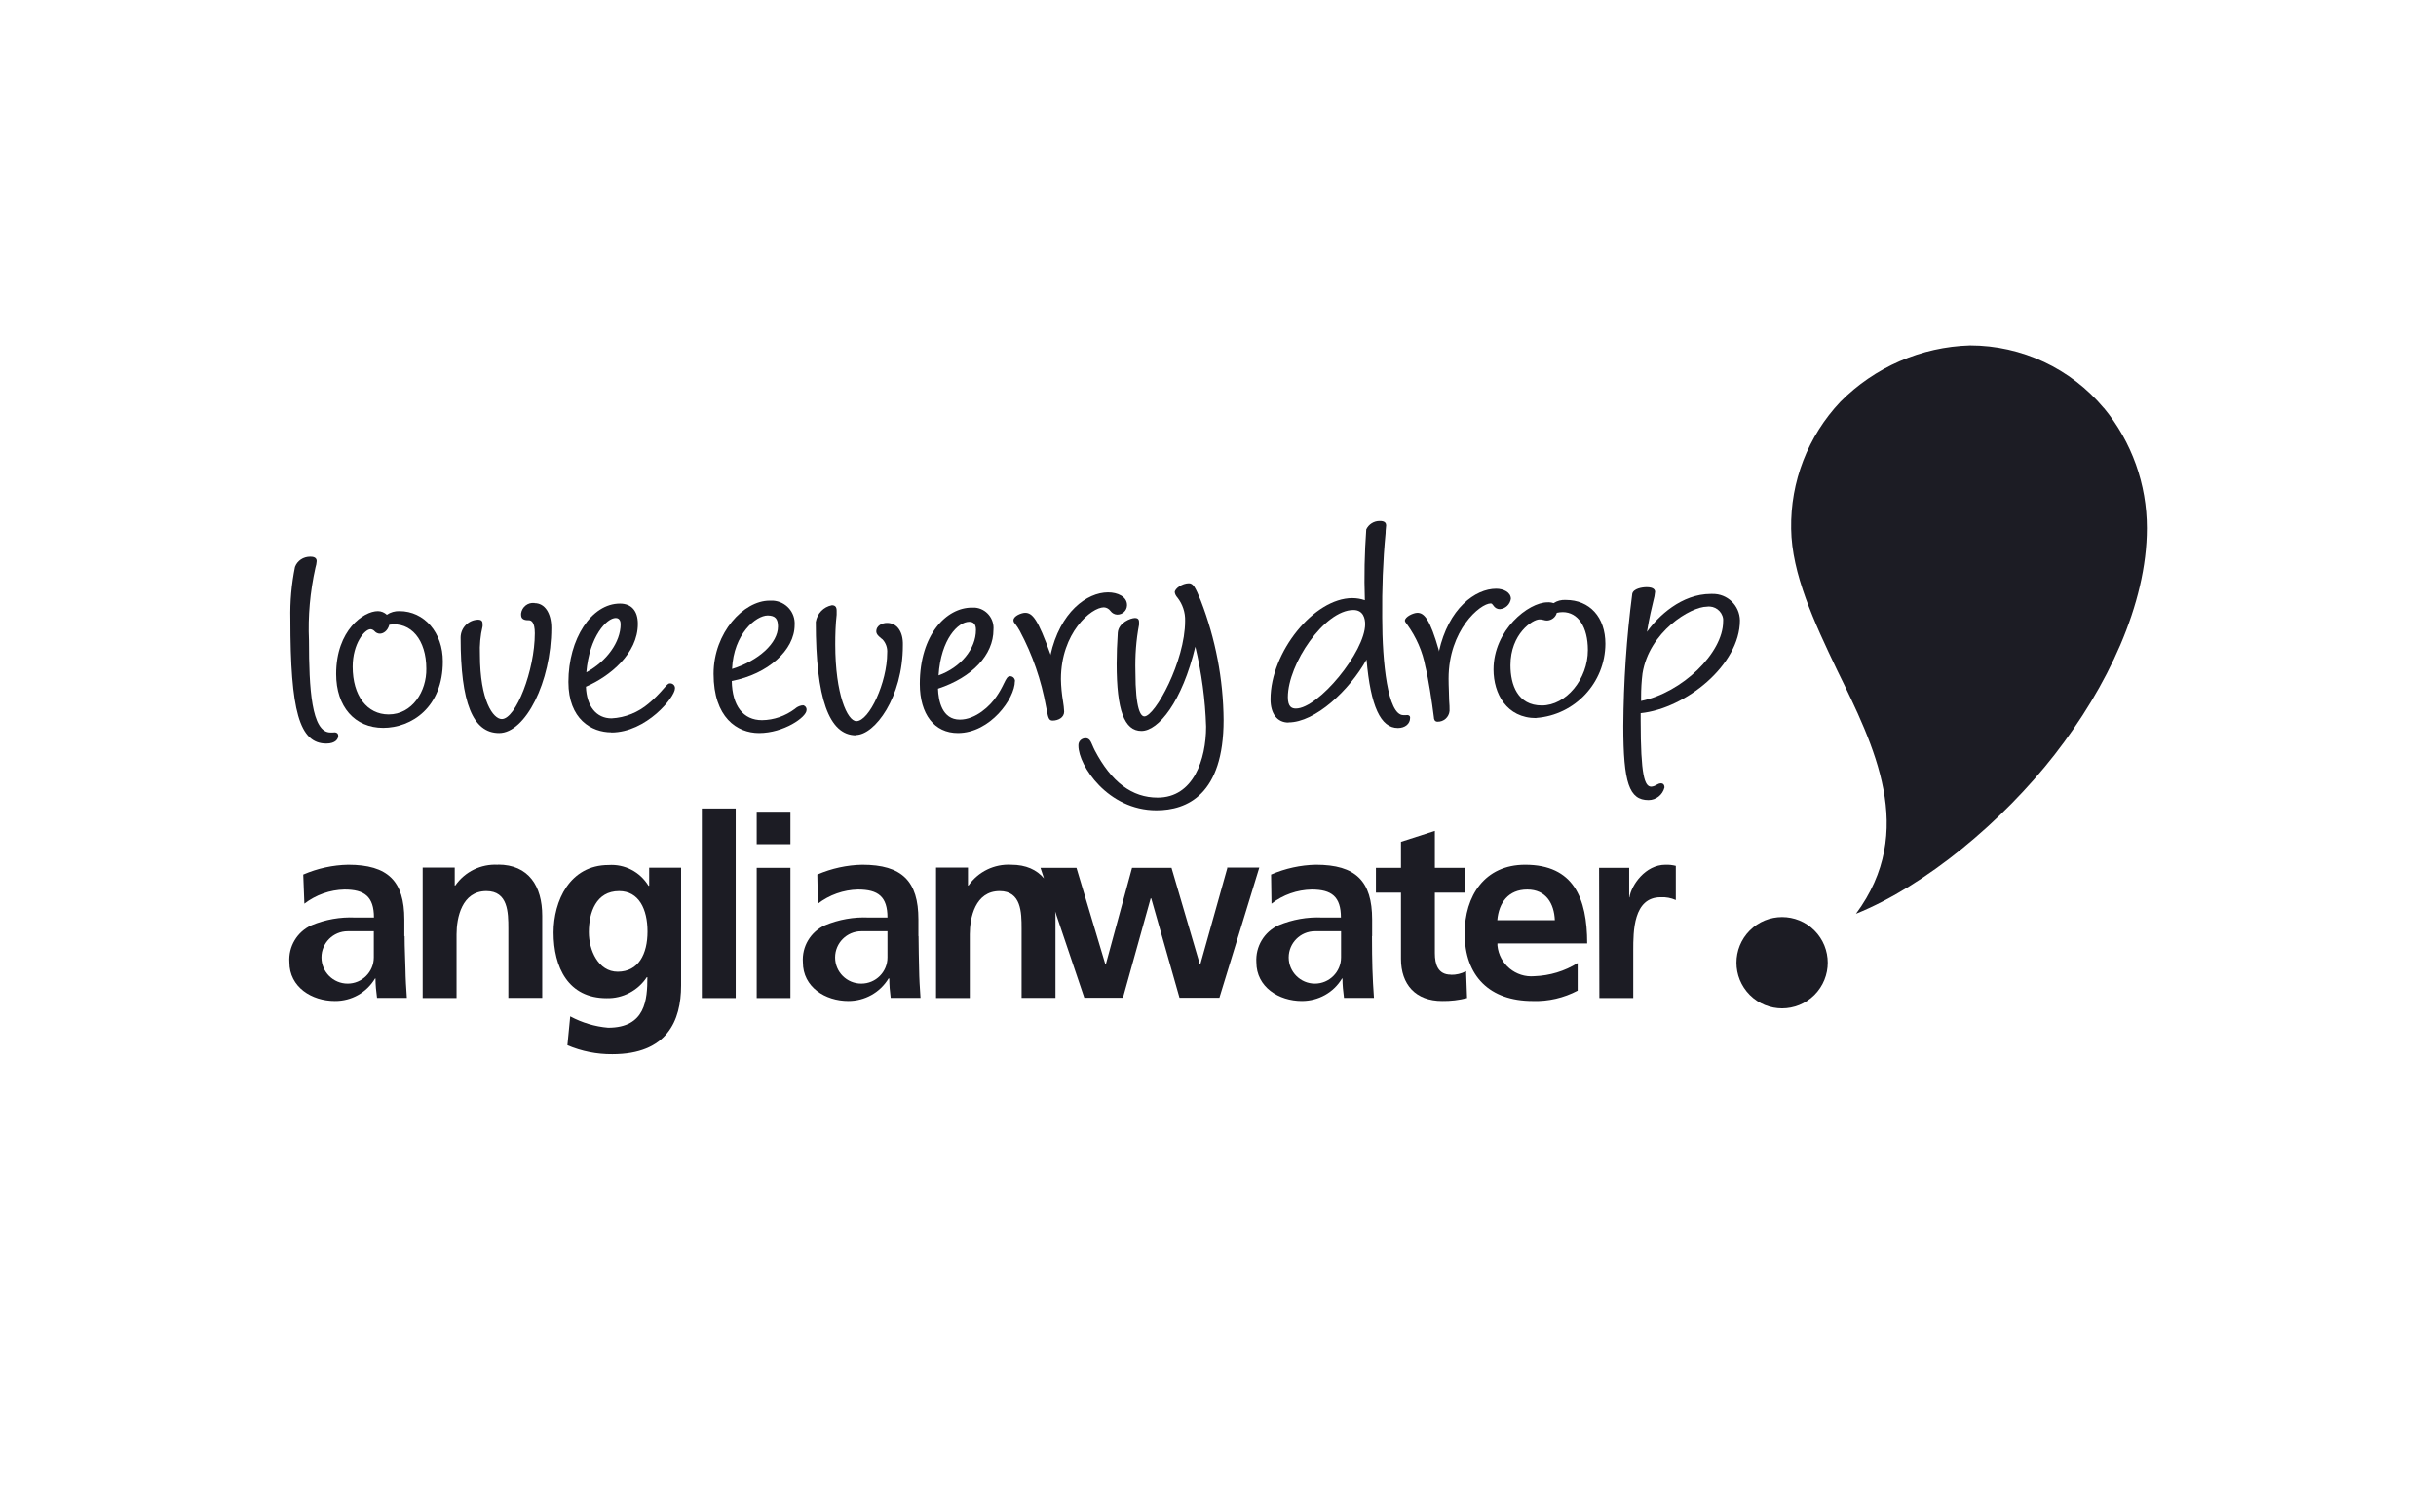 <?xml version="1.0" encoding="UTF-8"?>
<svg preserveAspectRatio="xMidYMid slice" width="232px" height="144px" xmlns="http://www.w3.org/2000/svg" id="LOGOS_ALL" viewBox="0 0 174 108">
  <defs>
    <style>
      .cls-1 {
        fill: #1c1c24;
        stroke-width: 0px;
      }
    </style>
  </defs>
  <path class="cls-1" d="M23.3,53.12c.68,0,.86-.34.86-.55s-.17-.28-.41-.24c-.05,0-.1,0-.15,0-1.35,0-1.53-3.15-1.53-6.56-.08-1.75.08-3.5.46-5.21.05-.16.08-.32.09-.48,0-.31-.35-.31-.47-.31-.48,0-.91.28-1.08.73-.25,1.23-.36,2.48-.33,3.74,0,6.55.64,8.88,2.57,8.88Z"></path>
  <path class="cls-1" d="M27.36,52c2.05,0,4.27-1.48,4.27-4.74.01-2.07-1.33-3.6-3.1-3.6-.32-.01-.64.08-.9.26-.17-.16-.4-.26-.64-.26-1.01,0-2.98,1.35-2.98,4.49,0,2.33,1.32,3.85,3.37,3.85ZM26.47,44.95c.11.01.21.06.29.15.09.1.23.17.37.17.23,0,.55-.17.68-.64,1.55-.23,2.64,1.09,2.64,3.14.03,1.6-.99,3.27-2.69,3.27-1.54,0-2.57-1.33-2.57-3.41,0-1.64.85-2.68,1.28-2.68Z"></path>
  <path class="cls-1" d="M109.72,51.29c2.78-.2,4.94-2.52,4.95-5.3,0-1.9-1.12-3.13-2.83-3.13-.31-.02-.62.06-.87.23-.14-.05-.29-.07-.44-.06-1.35,0-3.85,1.98-3.85,4.8,0,1.73.94,3.47,3.05,3.47ZM109.95,44.25c.1,0,.2.01.3.04.09.03.18.04.27.04.32-.02.6-.24.68-.55.14-.03.28-.05.42-.05,1.1,0,1.8,1.06,1.8,2.71,0,2.08-1.56,3.96-3.29,3.96s-2.24-1.48-2.24-2.87c0-2.26,1.58-3.28,2.07-3.28Z"></path>
  <path class="cls-1" d="M38.18,43.08c-.47-.06-.9.28-.96.75,0,.04,0,.07,0,.11,0,.37.38.37.55.37s.43.12.43.93c0,2.64-1.35,6.13-2.36,6.13-.6,0-1.56-1.28-1.56-4.61-.03-.68.03-1.36.19-2.02,0-.05,0-.1,0-.15,0-.17-.04-.32-.33-.32-.69.02-1.24.59-1.24,1.28,0,4.65.87,6.82,2.75,6.82s3.73-3.66,3.73-7.51c0-1.06-.47-1.77-1.19-1.77Z"></path>
  <path class="cls-1" d="M61.13,52.51c1.35,0,3.36-2.68,3.36-6.41.03-.98-.42-1.6-1.13-1.6-.37,0-.77.21-.77.6,0,.23.21.38.36.51l.09.07c.24.26.36.61.33.97,0,2.09-1.28,4.87-2.2,4.87-.64,0-1.51-1.92-1.51-5.48,0-.71.02-1.42.1-2.12,0-.1,0-.2,0-.3,0-.26-.11-.38-.34-.38-.6.12-1.05.59-1.15,1.19,0,5.45.94,8.1,2.87,8.1Z"></path>
  <path class="cls-1" d="M43.66,52.33c2.51,0,4.55-2.53,4.55-3.14.02-.19-.12-.35-.31-.37-.02,0-.05,0-.07,0-.09,0-.19.1-.45.4-.32.37-.66.72-1.04,1.03-.74.64-1.68,1.02-2.66,1.07-1.08,0-1.78-.86-1.83-2.26,1.72-.75,3.71-2.37,3.71-4.49,0-.94-.47-1.45-1.28-1.45-2.03,0-3.68,2.51-3.68,5.6,0,2.66,1.65,3.6,3.07,3.6ZM43.98,44.15c.3,0,.35.28.35.44,0,1.28-1,2.66-2.45,3.44.22-2.58,1.46-3.88,2.1-3.88Z"></path>
  <path class="cls-1" d="M57.33,50.4s-.06,0-.08,0c-.18.04-.34.12-.47.24-.68.51-1.5.8-2.35.81-1.34,0-2.13-1.02-2.16-2.8,2.57-.49,4.49-2.2,4.49-4,.06-.91-.63-1.68-1.54-1.74-.08,0-.16,0-.25,0-1.85,0-4,2.28-4,5.23,0,3.12,1.68,4.23,3.25,4.23,1.75,0,3.39-1.13,3.39-1.64.02-.17-.1-.33-.28-.35ZM54.84,43.97h0c.53.01.73.23.73.79,0,1.18-1.38,2.44-3.28,3.03.11-2.51,1.71-3.82,2.55-3.82Z"></path>
  <path class="cls-1" d="M72.5,48.67c0-.19-.14-.35-.33-.36,0,0-.02,0-.03,0-.18,0-.27.19-.42.49-.16.34-.34.67-.56.98-.43.64-1.46,1.63-2.6,1.63-1.28,0-1.53-1.36-1.56-2.21,2.45-.81,3.96-2.42,3.96-4.21.07-.8-.52-1.51-1.32-1.58-.08,0-.16,0-.23,0-1.8,0-3.71,1.92-3.71,5.45,0,2.17,1.04,3.51,2.72,3.51,2.31,0,4.07-2.47,4.07-3.7ZM69.23,44.42c.32,0,.48.19.48.58,0,1.36-1.09,2.68-2.67,3.25.17-2.61,1.4-3.83,2.19-3.83Z"></path>
  <path class="cls-1" d="M72.84,45.07c.91,1.7,1.54,3.53,1.88,5.43l.06.3c.09.46.14.68.4.68.41,0,.83-.22.83-.64-.01-.25-.04-.49-.08-.73-.09-.53-.14-1.06-.15-1.59,0-3.32,2.17-5.13,3.07-5.13.19.01.36.11.47.26.11.15.28.25.47.26.38.01.7-.28.71-.66,0,0,0-.02,0-.03,0-.6-.68-.9-1.35-.9-1.51,0-3.44,1.4-4.12,4.49v-.07c-.9-2.51-1.28-2.96-1.81-2.96-.25,0-.83.22-.83.53,0,.09.04.17.1.23.13.17.25.34.35.53Z"></path>
  <path class="cls-1" d="M101.82,47.65c.21.85.46,2.46.6,3.59,0,.15.06.32.26.32.45.01.82-.33.86-.77,0-.21,0-.46-.03-.76,0-.43-.04-.95-.04-1.55,0-3.47,2.26-5.37,3.01-5.37.08,0,.12.05.19.15.1.16.27.26.46.26.4-.03.73-.34.79-.74,0-.47-.53-.72-1.05-.72-1.49,0-3.41,1.4-4.09,4.49v-.08c-.64-2.24-1.05-2.69-1.54-2.69-.28,0-.89.28-.89.56,0,.07.06.14.15.26.66.91,1.12,1.95,1.32,3.06Z"></path>
  <path class="cls-1" d="M79.84,45.21c-.05.72-.08,1.56-.08,2.21,0,3.32.55,4.8,1.77,4.8s2.91-2.1,3.85-6.02c.45,1.87.71,3.79.77,5.71,0,2.34-.9,5.07-3.46,5.07-1.83,0-3.3-1.1-4.49-3.37-.07-.13-.12-.26-.17-.37-.12-.28-.21-.5-.49-.5-.28,0-.51.21-.51.49,0,.02,0,.04,0,.05,0,1.4,2.1,4.61,5.57,4.61,2.19,0,4.8-1.12,4.8-6.45-.02-2.92-.58-5.81-1.63-8.53-.38-.94-.54-1.24-.85-1.24-.47,0-1.01.38-1.01.64.02.14.09.27.19.38.37.47.57,1.06.55,1.67,0,2.88-2.15,6.82-2.91,6.82-.24,0-.64-.42-.64-3.21-.03-1.12.05-2.24.26-3.34,0-.06,0-.12,0-.17,0-.1,0-.31-.29-.31s-1.17.32-1.23,1.05Z"></path>
  <path class="cls-1" d="M92.03,51.61c1.92,0,4.36-2.3,5.58-4.49.29,3.34,1.01,4.89,2.24,4.89.51,0,.87-.3.87-.71.03-.19-.16-.24-.3-.21-.06,0-.12,0-.18,0-1.12,0-1.51-3.76-1.51-6.98-.02-2.01.05-4.02.24-6.02,0-.26.04-.44.04-.56,0-.31-.34-.31-.47-.31-.41,0-.78.24-.95.6-.12,1.68-.16,3.37-.1,5.06-.29-.1-.59-.15-.9-.15-2.73,0-5.84,3.85-5.84,7.23,0,1.04.49,1.66,1.28,1.66ZM96.67,43.58c.73,0,.84.64.84,1.01,0,1.96-3.33,6.03-4.95,6.03-.27,0-.57-.1-.57-.81,0-2.37,2.61-6.23,4.68-6.23Z"></path>
  <path class="cls-1" d="M122.33,42.43s-.08,0-.12,0c-2.11,0-3.78,1.6-4.57,2.71.17-1.04.35-1.76.46-2.22.06-.21.1-.42.12-.64,0-.12-.08-.33-.6-.33-.32,0-.95.1-1.03.47-.41,3.13-.62,6.29-.64,9.45,0,4.06.42,5.29,1.8,5.29.54,0,1.01-.38,1.14-.9,0-.26-.16-.3-.26-.3-.11.01-.22.05-.31.11-.11.07-.24.12-.37.13-.48,0-.76-.78-.76-4.74v-.51c3.21-.33,7.09-3.45,7.09-6.63-.02-1.06-.89-1.91-1.96-1.89ZM117.22,50.07v-.26c0-.57.03-1.13.1-1.69.47-2.98,3.43-4.78,4.61-4.78.55-.08,1.07.31,1.15.86,0,.07.01.14,0,.2,0,2.25-2.94,5.09-5.87,5.68Z"></path>
  <path class="cls-1" d="M87.67,62l-1.93,6.88h-.04l-2.02-6.88h-2.82l-1.87,6.88h-.04l-2.06-6.88h-2.57l.25.75c-.52-.61-1.28-.97-2.34-.97-1.2-.07-2.36.49-3.05,1.48h-.04v-1.28h-2.28v9.32h2.41v-4.55c0-1.19.38-3.09,2.13-3.09,1.55,0,1.57,1.53,1.57,2.67v4.96h2.42v-5.87c0-.1-.01-.2-.02-.3l2.08,6.16h2.76l1.98-7.1h.04l2.02,7.1h2.85l2.85-9.3h-2.32Z"></path>
  <path class="cls-1" d="M103.63,69.63c-.92,0-1.14-.74-1.14-1.53v-4.33h2.15v-1.77h-2.15v-2.64l-2.42.78v1.86h-1.79v1.77h1.79v4.73c0,1.84,1.05,3.01,2.94,3.01.6.01,1.2-.06,1.78-.21l-.07-1.92c-.34.18-.71.27-1.1.26Z"></path>
  <path class="cls-1" d="M108.94,61.78c-2.89,0-4.32,2.22-4.32,4.91,0,3.05,1.79,4.82,4.86,4.82,1.12.04,2.22-.22,3.21-.74v-1.97c-.93.58-1.99.9-3.09.94-1.33.12-2.51-.86-2.64-2.19,0-.05,0-.1,0-.15h6.41c0-3.25-.98-5.62-4.43-5.62ZM106.95,65.74c.11-1.25.79-2.19,2.14-2.19s1.92,1.01,1.97,2.19h-4.11Z"></path>
  <path class="cls-1" d="M116.41,64.11h-.04v-2.11h-2.15l.02,9.3h2.42v-3.41c0-1.34,0-3.79,1.96-3.79.37-.02.74.05,1.08.2v-2.44c-.24-.06-.49-.09-.74-.08-1.44,0-2.44,1.46-2.57,2.33Z"></path>
  <path class="cls-1" d="M98.01,66.88v-1.19c0-2.74-1.17-3.91-4.01-3.91-1.1.02-2.19.26-3.21.7l.03,2.08c.83-.64,1.83-.99,2.87-1.01,1.42,0,2.09.5,2.09,2h-1.33c-1.07-.05-2.13.14-3.12.55-1.03.47-1.66,1.52-1.59,2.65,0,1.77,1.61,2.76,3.25,2.76,1.18,0,2.27-.6,2.87-1.61h.03c0,.47.05.93.11,1.39h2.14c-.05-.72-.09-1.37-.11-2.08-.02-.71-.03-1.39-.03-2.33ZM95.79,68.4c0,1.03-.84,1.87-1.87,1.87s-1.87-.84-1.87-1.87.84-1.87,1.87-1.87h1.87v1.87Z"></path>
  <path class="cls-1" d="M28.88,66.88v-1.19c0-2.74-1.17-3.91-4.01-3.91-1.1.02-2.19.26-3.21.7l.08,2.08c.82-.63,1.83-.99,2.87-1.01,1.42,0,2.1.5,2.1,2h-1.34c-1.07-.05-2.13.14-3.12.55-1.03.47-1.66,1.52-1.58,2.65,0,1.77,1.6,2.76,3.25,2.76,1.18.01,2.27-.6,2.87-1.61h.03c0,.47.05.93.11,1.39h2.13c-.05-.72-.09-1.37-.1-2.08-.01-.71-.06-1.39-.06-2.33ZM26.7,68.4c0,1.03-.84,1.87-1.87,1.87-1.03,0-1.87-.84-1.87-1.87,0-1.03.84-1.87,1.87-1.87h1.87v1.87Z"></path>
  <path class="cls-1" d="M35.57,61.78c-1.21-.07-2.36.49-3.05,1.48h-.04v-1.28h-2.29v9.32h2.42v-4.55c0-1.19.38-3.09,2.13-3.09,1.55,0,1.57,1.53,1.57,2.67v4.96h2.42v-5.87c0-2.1-.96-3.65-3.16-3.65Z"></path>
  <path class="cls-1" d="M46.36,63.28h-.04c-.6-.99-1.7-1.56-2.85-1.48-2.78,0-3.93,2.57-3.93,4.82,0,2.49,1.05,4.69,3.79,4.69,1.15.03,2.24-.54,2.87-1.5h.04c0,1.6-.13,3.61-2.8,3.61-.95-.08-1.87-.36-2.71-.81l-.2,2.06c1.01.43,2.11.65,3.21.64,3.9,0,4.91-2.38,4.91-4.91v-8.41h-2.28v1.28ZM44.12,69.42c-1.39,0-2.06-1.55-2.06-2.82,0-1.42.52-2.94,2.16-2.94,1.41,0,2.03,1.28,2.03,2.89s-.64,2.87-2.13,2.87Z"></path>
  <rect class="cls-1" x="50.13" y="57.76" width="2.42" height="13.54"></rect>
  <rect class="cls-1" x="54.05" y="57.99" width="2.41" height="2.32"></rect>
  <rect class="cls-1" x="54.05" y="62" width="2.41" height="9.3"></rect>
  <path class="cls-1" d="M65.6,66.88v-1.19c0-2.74-1.17-3.91-4.01-3.91-1.1.02-2.19.26-3.21.7l.04,2.08c.82-.63,1.83-.99,2.87-1.01,1.43,0,2.1.5,2.1,2h-1.34c-1.07-.05-2.13.14-3.12.55-1.03.47-1.66,1.52-1.58,2.65,0,1.77,1.6,2.76,3.25,2.76,1.17,0,2.26-.6,2.87-1.61h.05c0,.47.04.93.1,1.39h2.13c-.05-.72-.09-1.37-.1-2.08-.01-.71-.04-1.39-.04-2.33ZM63.39,68.4c0,1.03-.83,1.87-1.87,1.87-1.03,0-1.87-.83-1.87-1.87h0c0-1.03.84-1.87,1.87-1.87h1.87v1.87Z"></path>
  <circle class="cls-1" cx="127.29" cy="68.78" r="3.26" transform="translate(-11.35 110.15) rotate(-45)"></circle>
  <path class="cls-1" d="M150.28,29.16h0c-2.36-2.83-5.86-4.48-9.56-4.48-3.49.1-6.82,1.55-9.27,4.03-2.31,2.45-3.57,5.7-3.51,9.07.04,3.21,1.64,6.66,3.28,10.09,2.64,5.41,5.73,11.49,1.35,17.41,4.98-2.01,10.46-6.58,14.19-11.37,3.73-4.79,6.59-10.73,6.59-16.18,0-3.13-1.08-6.16-3.07-8.58Z"></path>
</svg>
